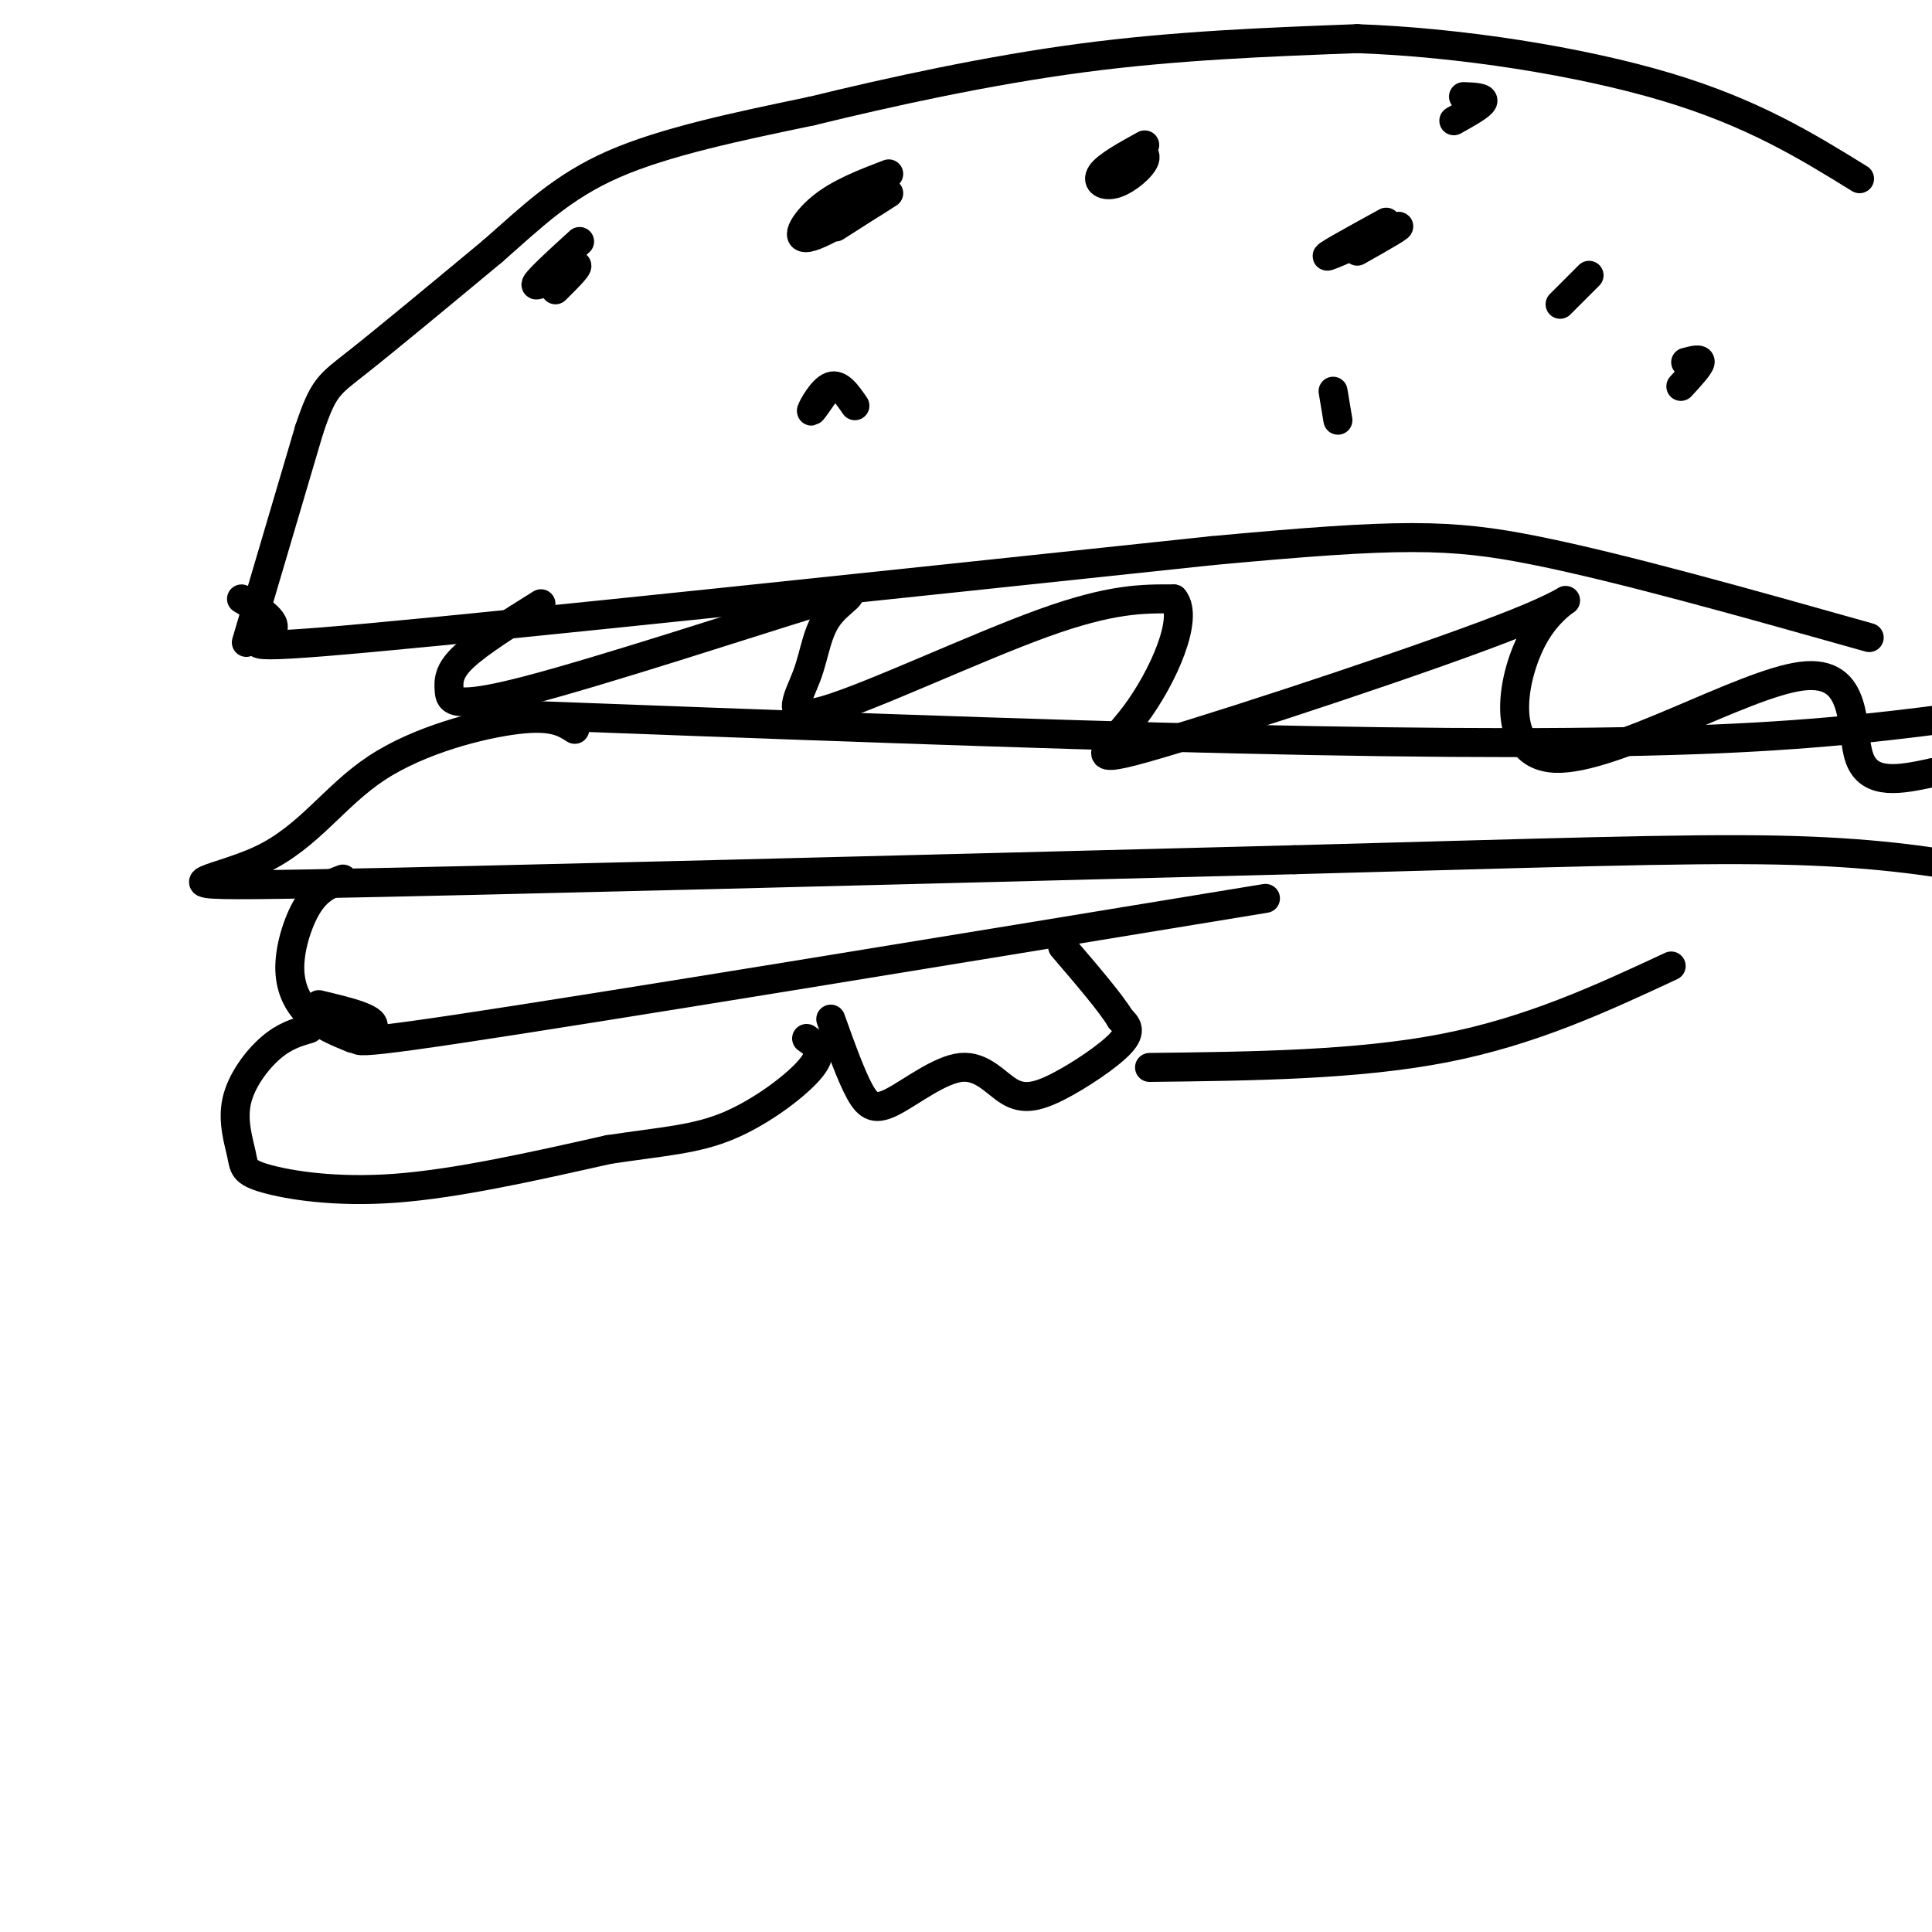 <svg viewBox='0 0 400 400' version='1.1' xmlns='http://www.w3.org/2000/svg' xmlns:xlink='http://www.w3.org/1999/xlink'><g fill='none' stroke='#000000' stroke-width='6' stroke-linecap='round' stroke-linejoin='round'><path d='M51,133c0.000,0.000 13.000,-44.000 13,-44'/><path d='M64,89c3.000,-8.933 4.000,-9.267 10,-14c6.000,-4.733 17.000,-13.867 28,-23'/><path d='M102,52c8.089,-7.089 14.311,-13.311 25,-18c10.689,-4.689 25.844,-7.844 41,-11'/><path d='M168,23c16.289,-3.978 36.511,-8.422 56,-11c19.489,-2.578 38.244,-3.289 57,-4'/><path d='M281,8c21.311,0.756 46.089,4.644 64,10c17.911,5.356 28.956,12.178 40,19'/><path d='M50,124c4.067,2.444 8.133,4.889 6,7c-2.133,2.111 -10.467,3.889 21,1c31.467,-2.889 102.733,-10.444 174,-18'/><path d='M251,114c38.889,-3.600 49.111,-3.600 67,0c17.889,3.600 43.444,10.800 69,18'/><path d='M120,50c-4.778,4.356 -9.556,8.711 -9,9c0.556,0.289 6.444,-3.489 8,-4c1.556,-0.511 -1.222,2.244 -4,5'/><path d='M184,36c-5.149,1.970 -10.298,3.940 -14,7c-3.702,3.060 -5.958,7.208 -2,6c3.958,-1.208 14.131,-7.774 16,-9c1.869,-1.226 -4.565,2.887 -11,7'/><path d='M237,30c-3.943,2.175 -7.885,4.351 -9,6c-1.115,1.649 0.598,2.772 3,2c2.402,-0.772 5.493,-3.439 6,-5c0.507,-1.561 -1.569,-2.018 -3,-1c-1.431,1.018 -2.215,3.509 -3,6'/><path d='M287,46c-6.800,3.733 -13.600,7.467 -12,7c1.600,-0.467 11.600,-5.133 14,-6c2.400,-0.867 -2.800,2.067 -8,5'/><path d='M171,81c-1.600,2.333 -3.200,4.667 -3,4c0.200,-0.667 2.200,-4.333 4,-5c1.800,-0.667 3.400,1.667 5,4'/><path d='M329,57c0.000,0.000 -6.000,6.000 -6,6'/><path d='M303,20c2.167,0.083 4.333,0.167 4,1c-0.333,0.833 -3.167,2.417 -6,4'/><path d='M276,81c0.000,0.000 1.000,6.000 1,6'/><path d='M349,75c1.583,-0.417 3.167,-0.833 3,0c-0.167,0.833 -2.083,2.917 -4,5'/><path d='M119,151c-2.270,-1.450 -4.539,-2.900 -12,-2c-7.461,0.900 -20.113,4.148 -29,10c-8.887,5.852 -14.008,14.306 -24,19c-9.992,4.694 -24.855,5.627 10,5c34.855,-0.627 119.427,-2.813 204,-5'/><path d='M268,178c52.089,-1.400 80.311,-2.400 100,-2c19.689,0.400 30.844,2.200 42,4'/><path d='M107,148c53.111,2.000 106.222,4.000 149,5c42.778,1.000 75.222,1.000 99,0c23.778,-1.000 38.889,-3.000 54,-5'/><path d='M112,125c-6.406,4.001 -12.812,8.003 -16,11c-3.188,2.997 -3.156,4.991 -3,7c0.156,2.009 0.438,4.034 16,0c15.562,-4.034 46.404,-14.128 59,-18c12.596,-3.872 6.947,-1.521 4,2c-2.947,3.521 -3.192,8.212 -5,13c-1.808,4.788 -5.179,9.674 4,7c9.179,-2.674 30.908,-12.907 45,-18c14.092,-5.093 20.546,-5.047 27,-5'/><path d='M243,124c3.237,3.920 -2.171,16.220 -8,24c-5.829,7.780 -12.080,11.039 5,6c17.080,-5.039 57.490,-18.378 74,-25c16.510,-6.622 9.120,-6.529 4,2c-5.120,8.529 -7.970,25.492 4,26c11.970,0.508 38.761,-15.440 51,-17c12.239,-1.560 9.925,11.269 12,17c2.075,5.731 8.537,4.366 15,3'/><path d='M400,160c3.667,0.000 5.333,-1.500 7,-3'/><path d='M71,182c-2.440,0.911 -4.881,1.821 -7,5c-2.119,3.179 -3.917,8.625 -4,13c-0.083,4.375 1.548,7.679 4,10c2.452,2.321 5.726,3.661 9,5'/><path d='M66,208c6.356,1.511 12.711,3.022 11,5c-1.711,1.978 -11.489,4.422 18,0c29.489,-4.422 98.244,-15.711 167,-27'/><path d='M64,213c-2.560,0.746 -5.120,1.491 -8,4c-2.880,2.509 -6.081,6.780 -7,11c-0.919,4.220 0.444,8.389 1,11c0.556,2.611 0.303,3.665 5,5c4.697,1.335 14.342,2.953 27,2c12.658,-0.953 28.329,-4.476 44,-8'/><path d='M126,238c11.440,-1.726 18.042,-2.042 25,-5c6.958,-2.958 14.274,-8.560 17,-12c2.726,-3.440 0.863,-4.720 -1,-6'/><path d='M172,211c2.101,5.863 4.202,11.725 6,15c1.798,3.275 3.293,3.962 7,2c3.707,-1.962 9.626,-6.573 14,-7c4.374,-0.427 7.203,3.329 10,5c2.797,1.671 5.561,1.258 10,-1c4.439,-2.258 10.554,-6.359 13,-9c2.446,-2.641 1.223,-3.820 0,-5'/><path d='M232,211c-2.000,-3.333 -7.000,-9.167 -12,-15'/><path d='M238,221c21.500,-0.250 43.000,-0.500 61,-4c18.000,-3.500 32.500,-10.250 47,-17'/></g>
</svg>